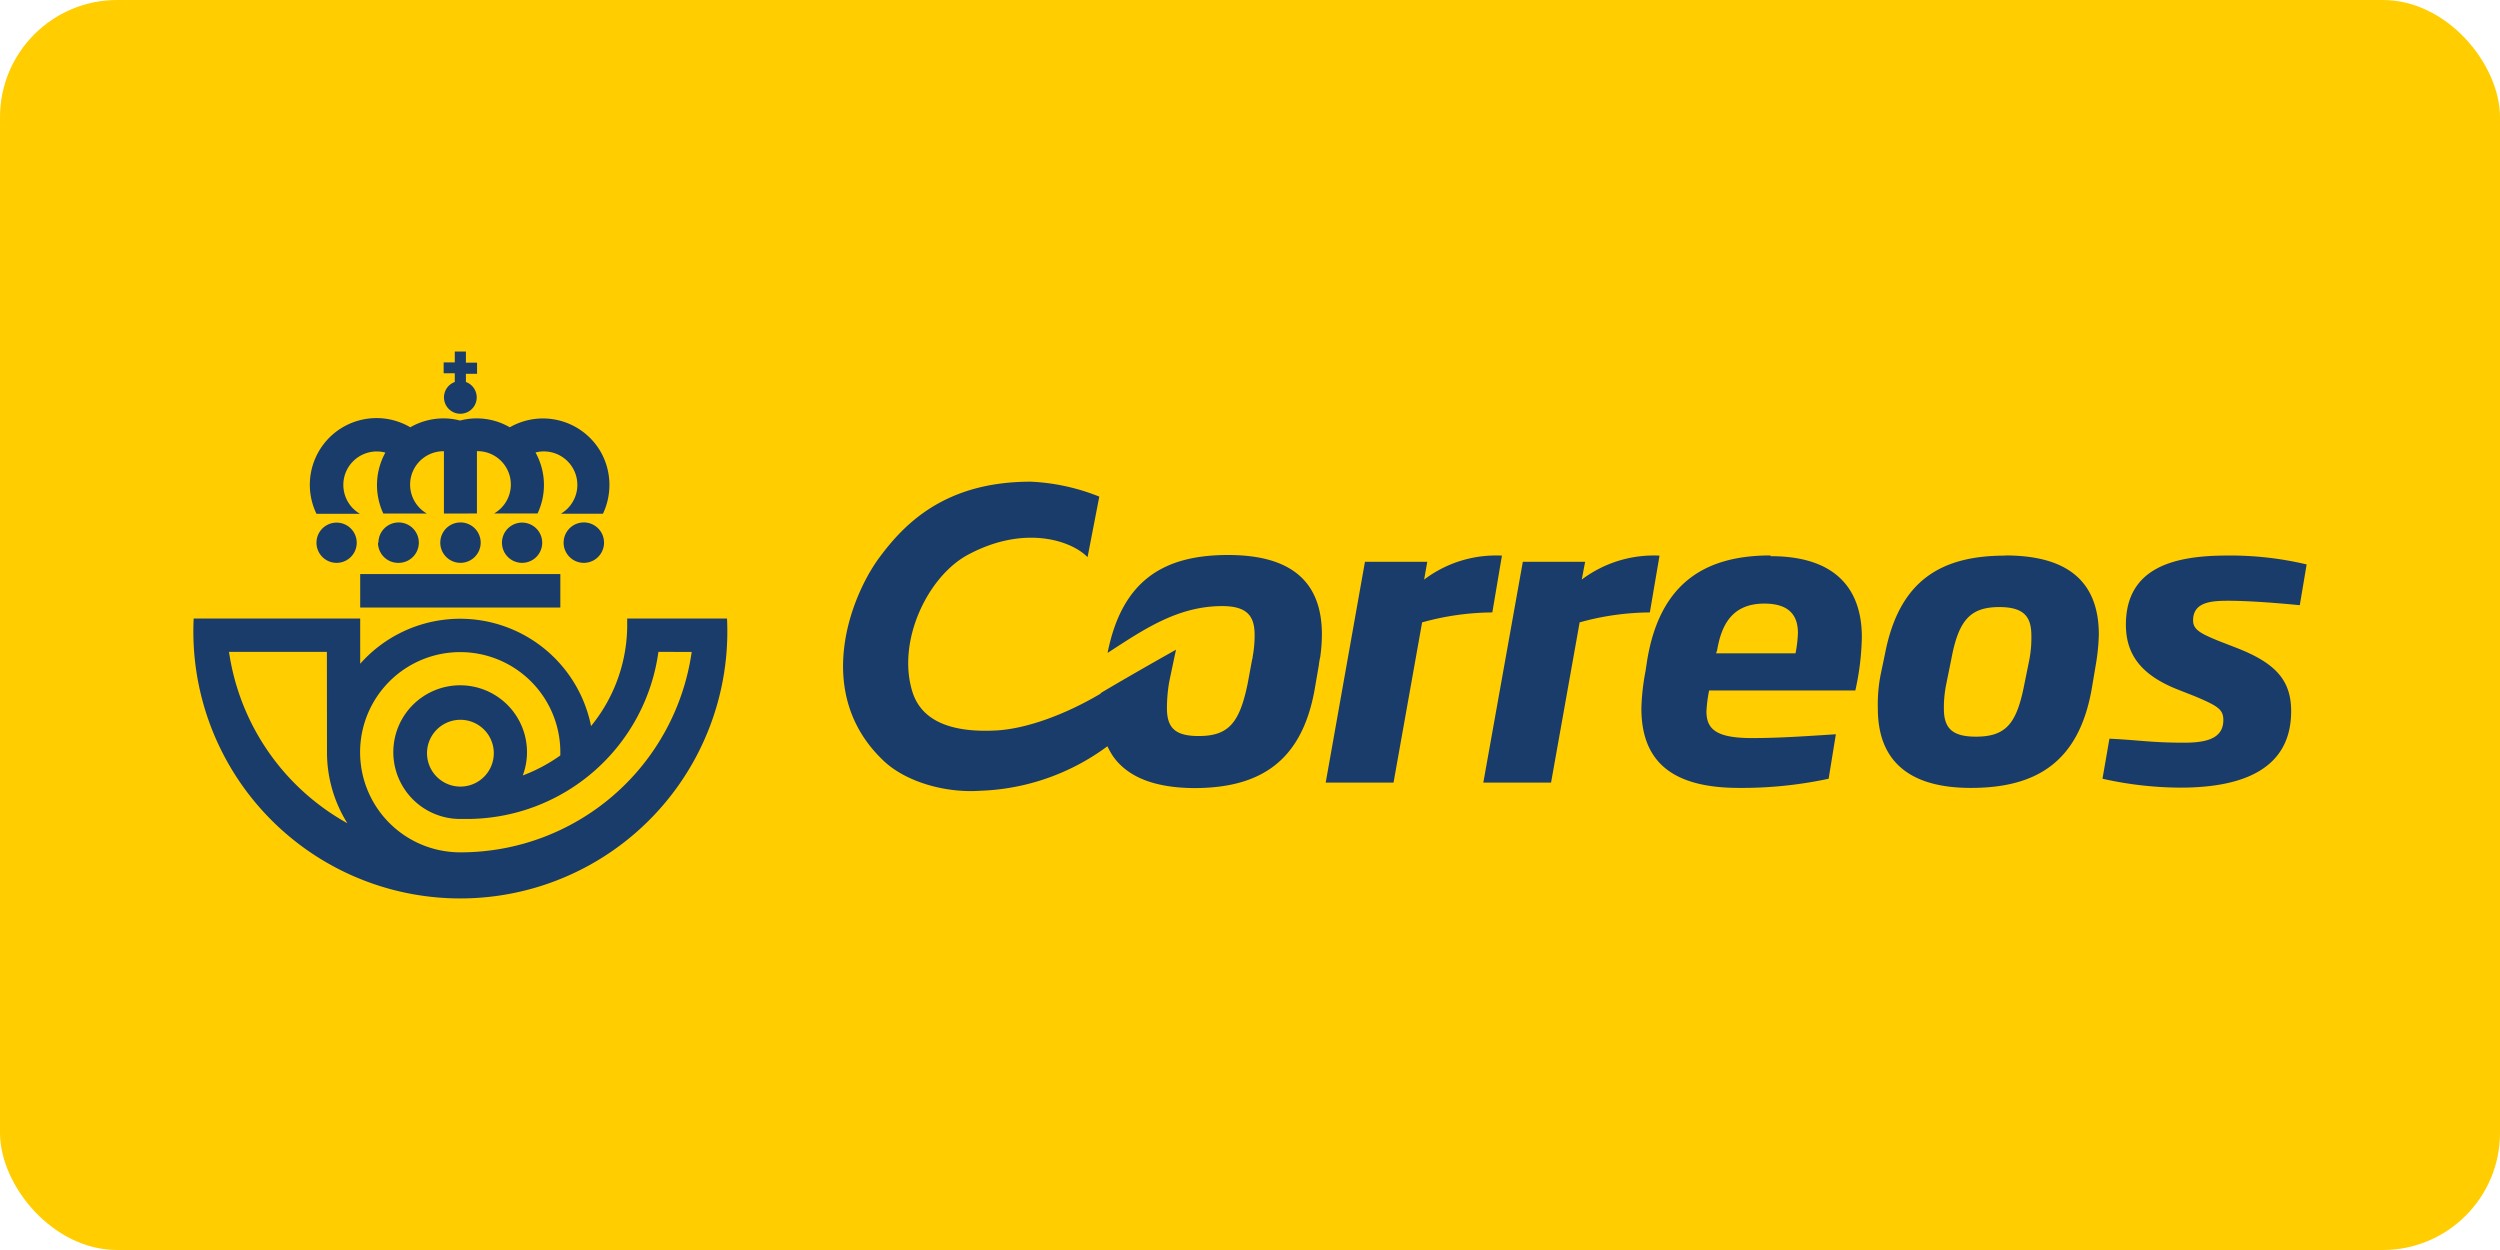<svg xmlns="http://www.w3.org/2000/svg" width="128" height="64" fill="none"><rect width="128" height="64" fill="#FFCD00" rx="6"/><path fill="#193C6B" d="M21.864 38.505a1.71 1.71 0 1 0 3.418 0 1.71 1.71 0 0 0-3.418 0Zm11.847-5.13a9.902 9.902 0 0 1-9.801 8.556h-.342a3.422 3.422 0 1 1 3.199-2.228 8.39 8.39 0 0 0 1.922-1.025v-.173a5.126 5.126 0 1 0-5.121 5.135A11.952 11.952 0 0 0 35.415 33.38l-1.704-.005Zm-16.974 0h-5.012a12.016 12.016 0 0 0 6.06 8.775 6.835 6.835 0 0 1-1.043-3.645l-.005-5.13Zm20.487-1.705A13.672 13.672 0 0 1 23.57 46 13.669 13.669 0 0 1 9.916 31.67h8.526v2.315a6.835 6.835 0 0 1 11.82 3.19 8.201 8.201 0 0 0 1.85-5.05v-.455h5.112ZM23.568 26.293h-.839v-3.19a1.709 1.709 0 0 0-.875 3.19h-2.228a3.444 3.444 0 0 1 .105-3.121 1.713 1.713 0 0 0-1.303 3.135h-2.224a3.414 3.414 0 0 1 4.803-4.43c.52-.299 1.109-.456 1.709-.455.283 0 .564.037.838.11a3.367 3.367 0 0 1 2.547.346 3.413 3.413 0 0 1 4.643 1.235 3.445 3.445 0 0 1 .128 3.19h-2.155a1.714 1.714 0 0 0-1.299-3.136 3.416 3.416 0 0 1 .105 3.122h-2.224a1.709 1.709 0 0 0-.88-3.19v3.19l-.851.004ZM16.204 27.788a1.03 1.03 0 1 1 2.06 0 1.03 1.03 0 0 1-2.06 0ZM28.858 27.788a1.034 1.034 0 1 1 2.069-.01 1.034 1.034 0 0 1-2.07.01ZM25.7 27.788a1.03 1.03 0 1 1 2.061 0 1.03 1.03 0 0 1-2.06 0ZM22.543 27.788a1.034 1.034 0 1 1 2.068-.01 1.034 1.034 0 0 1-2.069.01ZM19.376 27.788a1.034 1.034 0 1 1 1.034 1.03 1.033 1.033 0 0 1-1.057-1.03"/><path fill="#193C6B" d="M18.442 29.392h10.247v1.713H18.442v-1.713ZM23.285 19.531v-.42h-.57v-.555h.57V18h.57v.57h.57v.57h-.57v.418a.838.838 0 1 1-.57 0M56.362 35.507c-1.7 1.016-3.769 1.822-5.404 1.895-1.764.087-3.705-.228-4.247-1.996-.802-2.597.797-5.923 2.875-7.017 2.885-1.535 5.277-.706 6.097.137l.601-3.099a10.67 10.67 0 0 0-3.513-.765c-4.351 0-6.443 2.119-7.746 3.882-1.467 1.978-3.427 6.967.219 10.412 1.084 1.03 3.066 1.659 4.944 1.531a11.587 11.587 0 0 0 6.511-2.278c.087.183.187.36.3.528.757 1.06 2.133 1.598 4.13 1.613 3.32 0 5.513-1.303 6.182-5.053l.215-1.248a3.09 3.09 0 0 1 .068-.401c.056-.387.085-.777.087-1.167 0-2.834-1.732-4.065-4.803-4.065-3.29 0-5.427 1.285-6.17 5.013 1.823-1.18 3.573-2.397 5.87-2.397 1.27 0 1.658.51 1.658 1.463.003.379-.03.757-.1 1.13a.218.218 0 0 1-.023.118l-.228 1.235c-.41 2.005-.957 2.707-2.51 2.707-1.186 0-1.628-.401-1.628-1.422.001-.43.036-.86.105-1.285.046-.25.36-1.713.36-1.713s-2.141 1.198-3.855 2.219M76.899 28.448a6.106 6.106 0 0 0-3.983 1.226l.16-.911h-3.19l-2.01 11.305h3.473l1.463-8.202c1.17-.329 2.379-.5 3.595-.51l.492-2.908ZM84.968 28.448a6.134 6.134 0 0 0-3.982 1.226l.173-.911h-3.19l-2.023 11.305h3.468l1.463-8.202c1.17-.33 2.379-.5 3.595-.51l.496-2.908ZM114.104 30.759c.861 0 2.219.086 3.645.227l.351-2.087a16.851 16.851 0 0 0-4.055-.455c-2.643 0-5.199.56-5.199 3.545 0 1.65.934 2.634 2.661 3.317l.847.333c1.217.51 1.481.688 1.481 1.23 0 .966-.911 1.157-2.009 1.157-1.673 0-2.342-.136-3.823-.205l-.356 2.05c1.309.296 2.646.449 3.987.456 3.222 0 5.673-.965 5.673-3.914 0-1.58-.793-2.456-2.766-3.23l-.952-.37c-.934-.382-1.303-.578-1.303-1.052 0-.966 1.002-1.002 1.823-1.002M103.901 33.784l-.25 1.23c-.388 2-.912 2.703-2.484 2.703-1.18 0-1.64-.406-1.64-1.422-.005-.43.037-.86.123-1.28l.25-1.23c.37-2.001.948-2.703 2.466-2.703 1.271 0 1.64.506 1.64 1.458a5.9 5.9 0 0 1-.105 1.244Zm-1.234-5.336c-3.3 0-5.427 1.28-6.152 5.013l-.228 1.089a7.906 7.906 0 0 0-.141 1.736c0 2.702 1.636 4.055 4.757 4.055 3.331 0 5.518-1.298 6.188-5.04l.21-1.243c.091-.517.145-1.04.159-1.563 0-2.83-1.727-4.056-4.793-4.056M91.931 33.452h-4.069l.055-.16c.21-1.23.72-2.388 2.415-2.388 1.34 0 1.722.67 1.722 1.509a6.598 6.598 0 0 1-.123 1.039Zm-1.285-5.013c-3.294 0-5.64 1.367-6.306 5.336l-.091.597a11.486 11.486 0 0 0-.21 1.896c0 2.861 1.74 4.073 5.012 4.073 1.538.01 3.072-.148 4.575-.47l.37-2.277c-2.133.14-3.122.195-4.302.195-1.823 0-2.324-.455-2.324-1.367.018-.36.064-.717.137-1.07h7.486c.204-.898.316-1.814.333-2.734 0-2.46-1.34-4.142-4.67-4.142"/></svg>